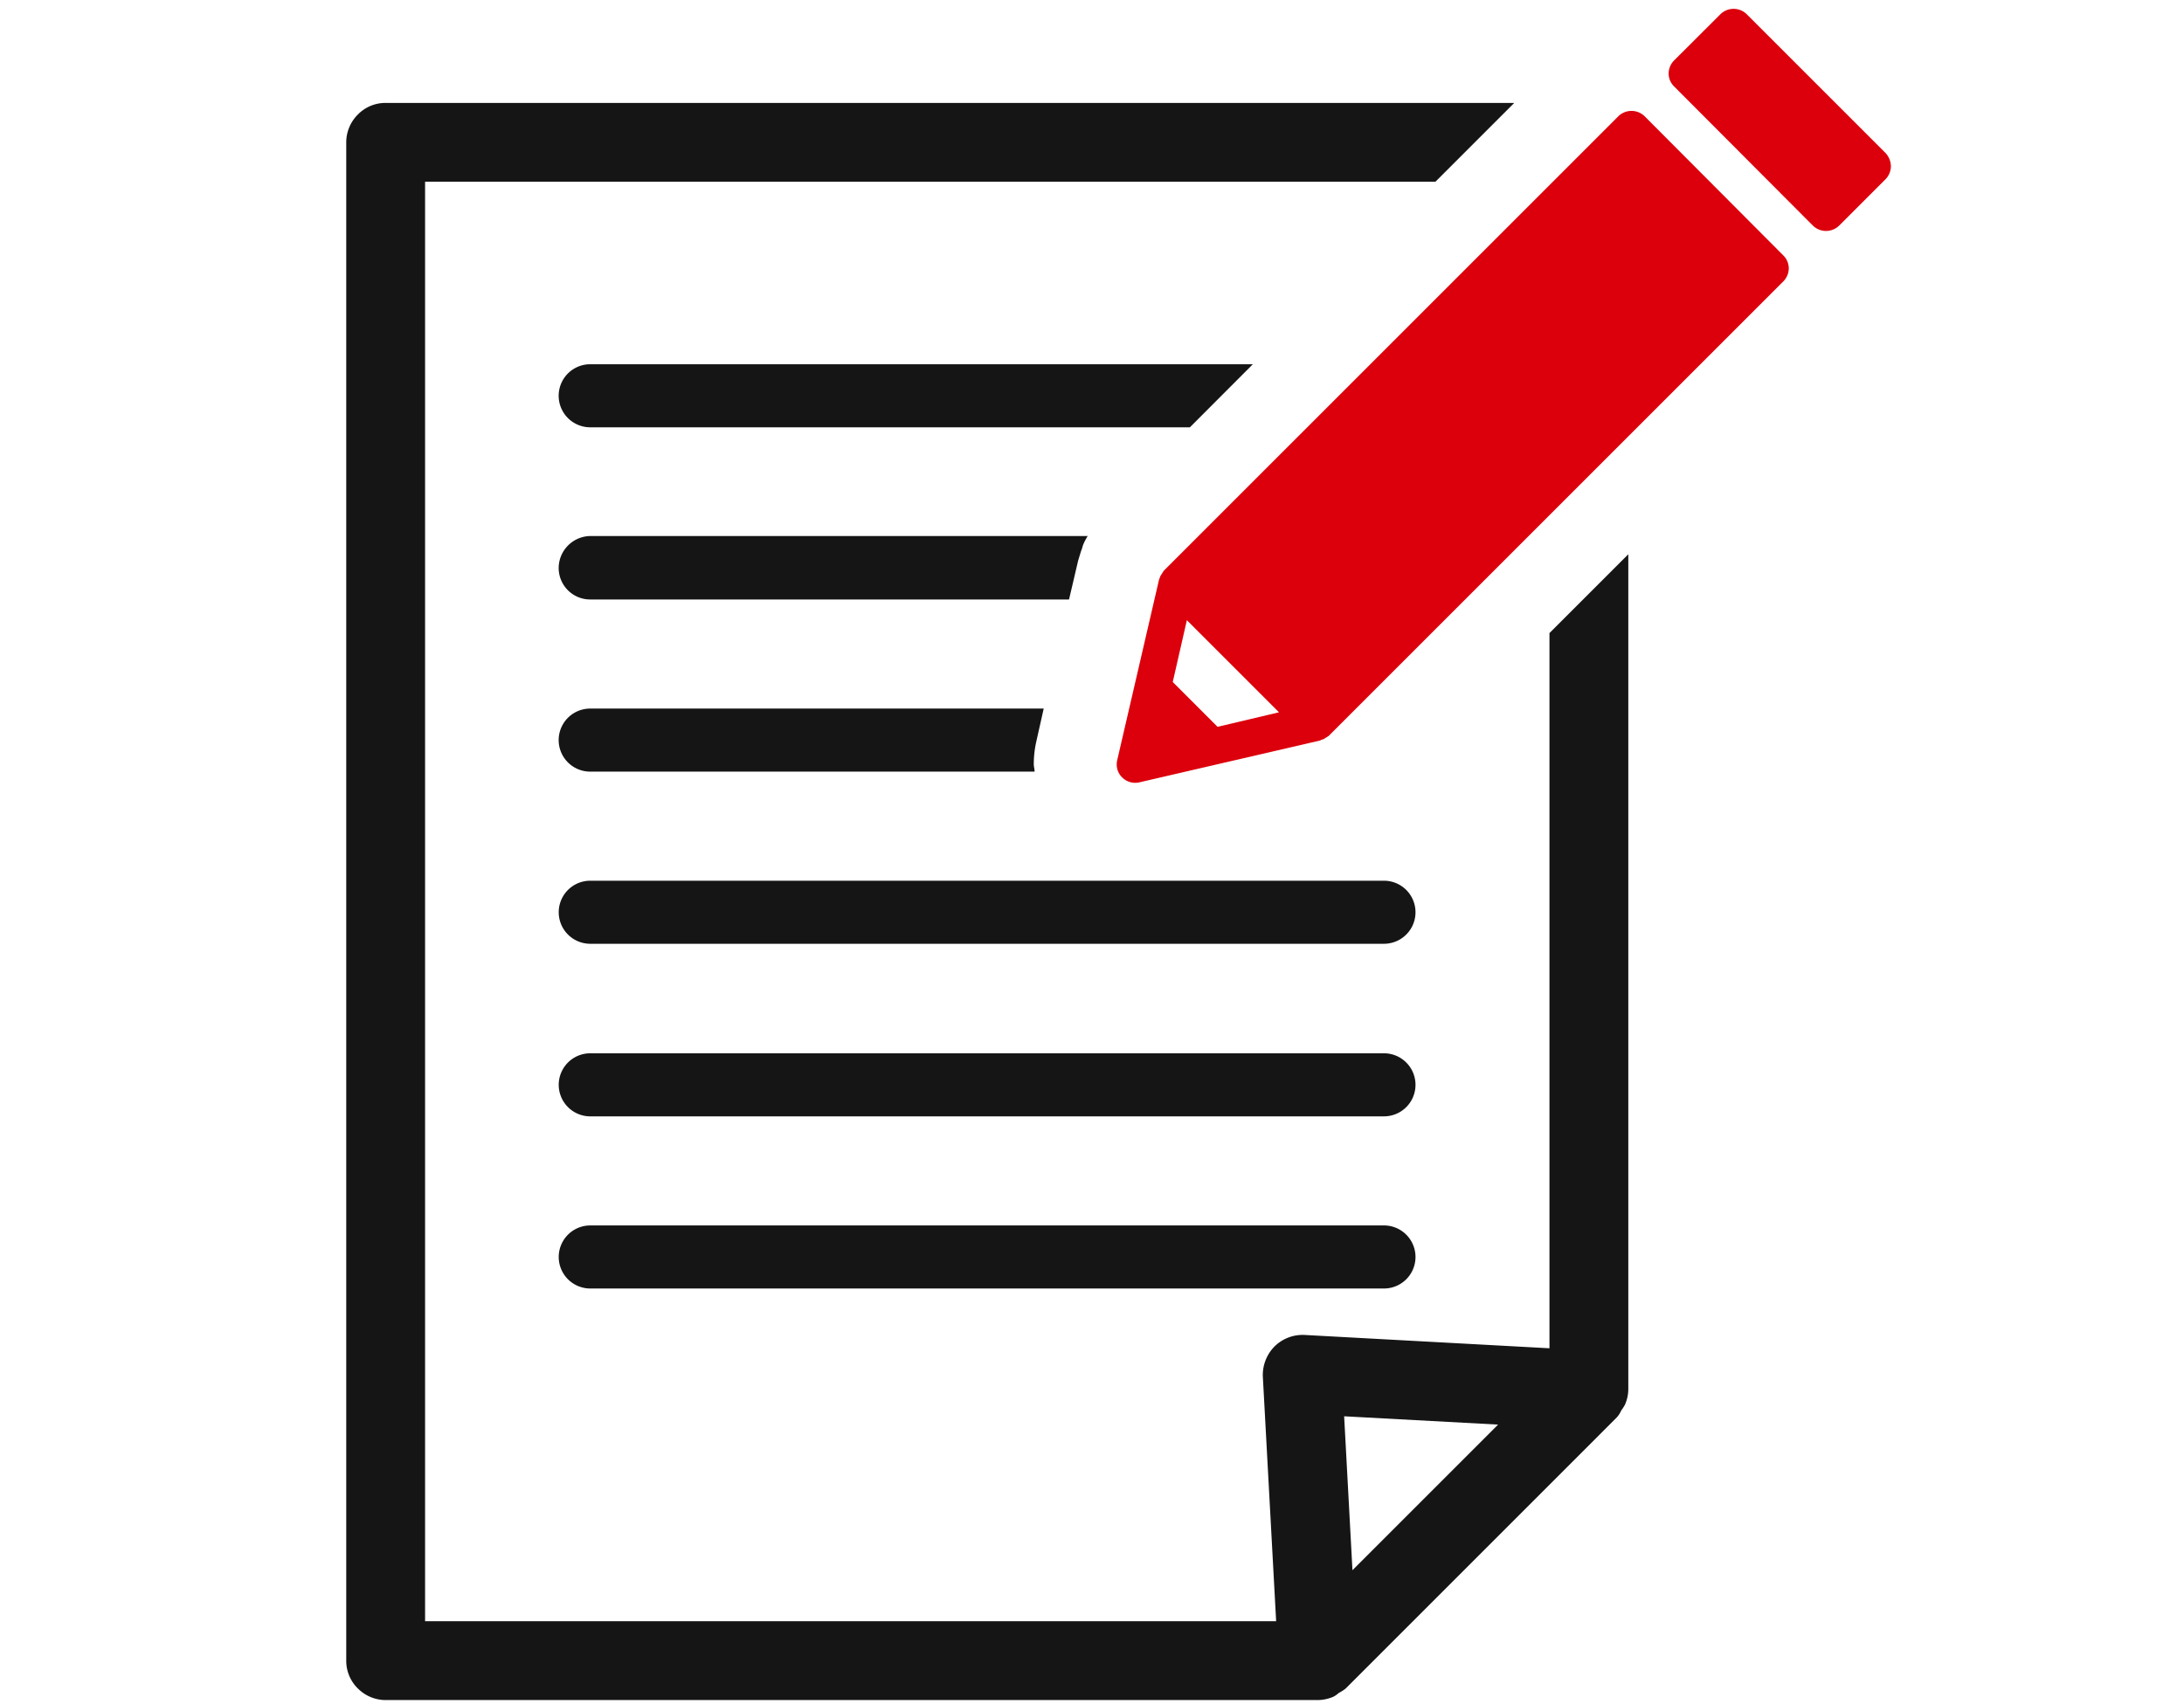<svg xmlns="http://www.w3.org/2000/svg" width="82" height="64" viewBox="0 0 82 64">
  <g id="point_icon03_pc" transform="translate(-98.5 -93.493)">
    <rect id="ico_bk" width="82" height="64" transform="translate(98.5 93.493)" fill="#fff"/>
    <path id="パス_2008" data-name="パス 2008" d="M193.686,345.6h-29.8a1.184,1.184,0,0,0,0,2.368h29.8a1.184,1.184,0,1,0,0-2.368Z" transform="translate(-43.224 -212.551)" fill="#151515"/>
    <path id="パス_2009" data-name="パス 2009" d="M156.663,163.268l-9.191-.5a1.5,1.5,0,0,0-1.122.436,1.525,1.525,0,0,0-.436,1.122l.5,9.192H114.46V119.46h37.934l2.96-2.96H112.98a1.448,1.448,0,0,0-1.044.436,1.475,1.475,0,0,0-.436,1.044V175a1.448,1.448,0,0,0,.436,1.044,1.475,1.475,0,0,0,1.044.436h35.006a1.536,1.536,0,0,0,.576-.125.938.938,0,0,0,.2-.14,1.543,1.543,0,0,0,.265-.171L159.2,165.869a.965.965,0,0,0,.171-.265,1.713,1.713,0,0,0,.14-.218,1.475,1.475,0,0,0,.125-.576V133.45l-2.96,2.96v26.858Zm-7.384,8.335-.312-5.78,5.78.312Z" transform="translate(0 -19.142)" fill="#151515"/>
    <path id="パス_2010" data-name="パス 2010" d="M188.763,179.5H163.884a1.184,1.184,0,1,0,0,2.368H186.4Z" transform="translate(-43.224 -72.328)" fill="#151515"/>
    <path id="パス_2011" data-name="パス 2011" d="M162.7,222.1a1.183,1.183,0,0,0,1.184,1.184h17.978l.343-1.464.109-.358.031-.078.031-.109.016-.047a2.166,2.166,0,0,1,.171-.327H163.884A1.207,1.207,0,0,0,162.7,222.1Z" transform="translate(-43.224 -107.278)" fill="#151515"/>
    <path id="パス_2012" data-name="パス 2012" d="M180.631,263.746l.28-1.246H163.884a1.184,1.184,0,1,0,0,2.368h16.685c0-.093-.031-.187-.031-.28a3.868,3.868,0,0,1,.093-.841Z" transform="translate(-43.224 -142.397)" fill="#151515"/>
    <path id="パス_2013" data-name="パス 2013" d="M193.686,387.1h-29.8a1.184,1.184,0,0,0,0,2.368h29.8a1.184,1.184,0,0,0,0-2.368Z" transform="translate(-43.224 -247.586)" fill="#151515"/>
    <path id="パス_2014" data-name="パス 2014" d="M193.686,304h-29.8a1.184,1.184,0,1,0,0,2.368h29.8a1.184,1.184,0,1,0,0-2.368Z" transform="translate(-43.224 -177.432)" fill="#151515"/>
    <path id="パス_2015" data-name="パス 2015" d="M317.019,118.624a.706.706,0,0,0-.981,0L298.963,135.7h0l-.125.2-.016.047-.031.078-1.573,6.792a.682.682,0,0,0,.187.639.693.693,0,0,0,.639.187l6.792-1.573.062-.031.062-.016.2-.125h0l17.074-17.074a.712.712,0,0,0,.2-.483.684.684,0,0,0-.2-.483Zm-16.031,22.932-1.683-1.683.53-2.321,3.458,3.459Z" transform="translate(-156.773 -20.768)" fill="#dc000c"/>
    <path id="パス_2016" data-name="パス 2016" d="M438.348,99.243l-5.219-5.219a.705.705,0,0,0-.981,0L430.4,95.768a.712.712,0,0,0-.2.483.683.683,0,0,0,.2.483l5.219,5.234a.706.706,0,0,0,.981,0l1.745-1.745a.712.712,0,0,0,.2-.483A.75.75,0,0,0,438.348,99.243Z" transform="translate(-269.05 0)" fill="#dc000c"/>
  </g>
</svg>
